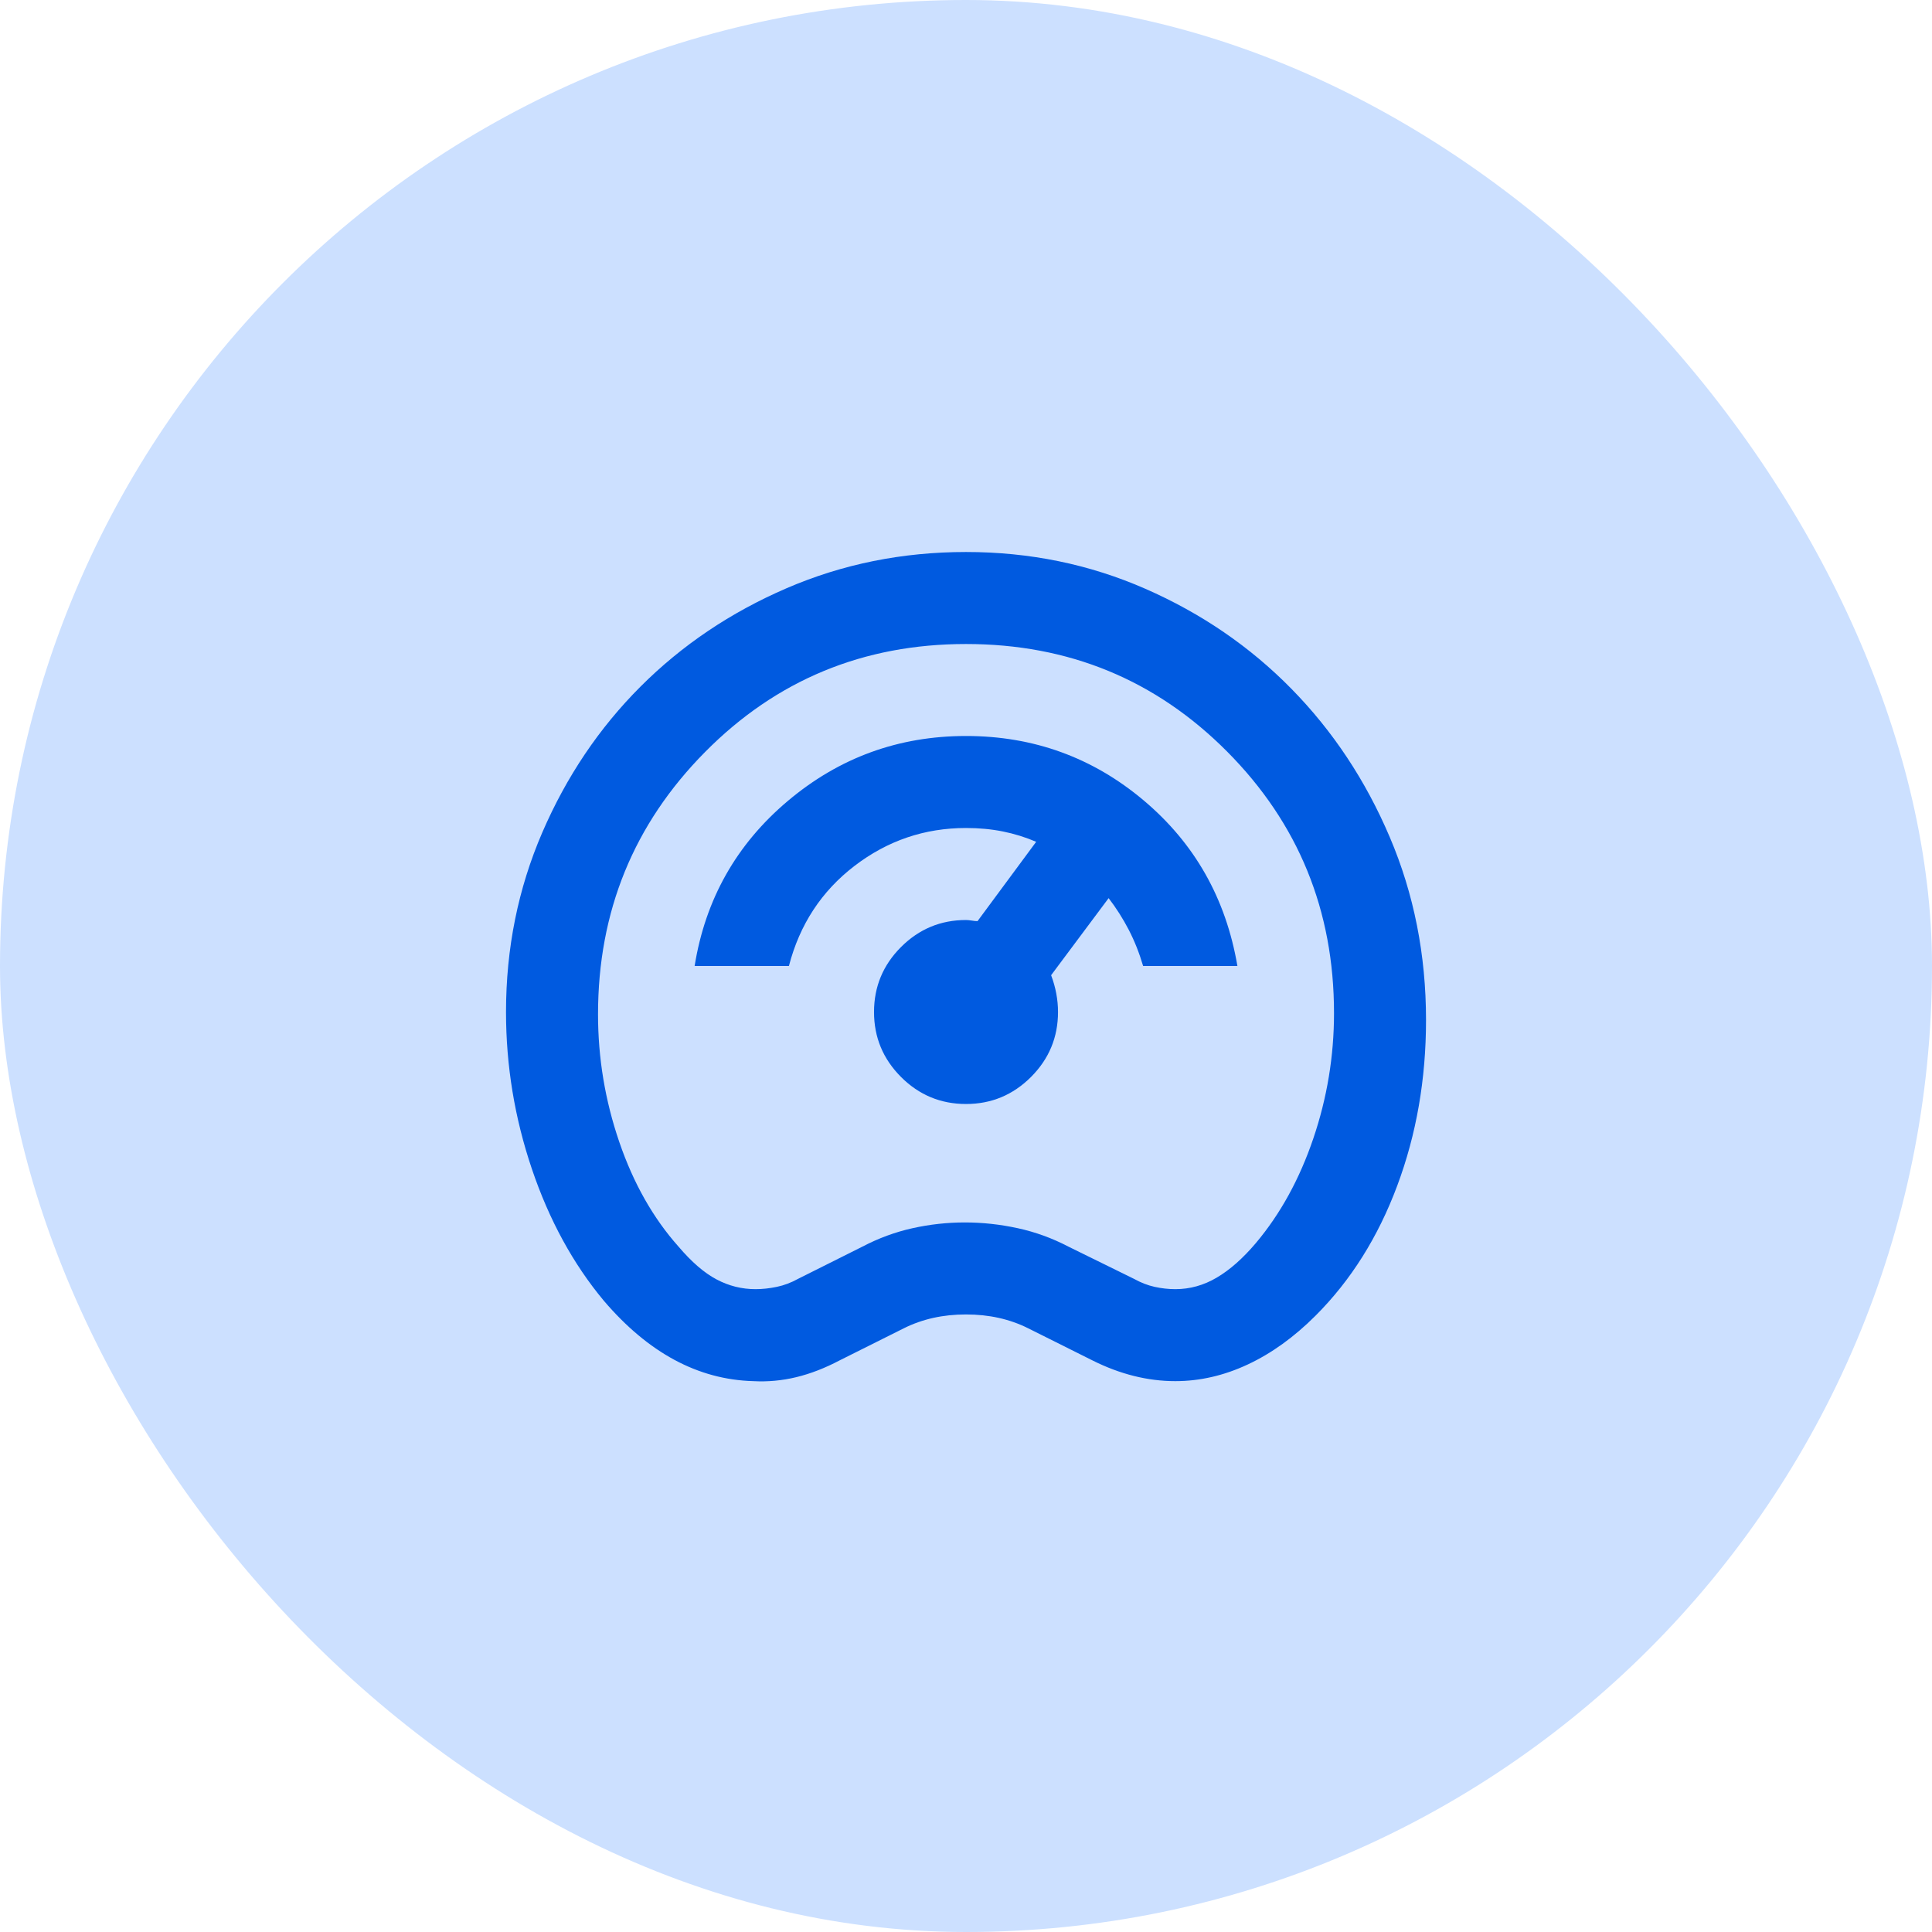 <svg width="56" height="56" viewBox="0 0 56 56" fill="none" xmlns="http://www.w3.org/2000/svg">
<rect width="56" height="56" rx="28" fill="#CCE0FF"/>
<path d="M21.834 40.033C21.034 40.011 20.273 39.806 19.55 39.417C18.828 39.028 18.145 38.456 17.5 37.7C16.611 36.633 15.917 35.361 15.417 33.883C14.917 32.406 14.667 30.889 14.667 29.333C14.667 27.489 15.017 25.756 15.717 24.133C16.417 22.511 17.367 21.1 18.567 19.9C19.767 18.7 21.178 17.75 22.8 17.05C24.422 16.35 26.156 16 28 16C29.845 16 31.578 16.356 33.2 17.067C34.822 17.778 36.234 18.744 37.434 19.967C38.634 21.189 39.584 22.622 40.284 24.267C40.984 25.911 41.334 27.678 41.334 29.567C41.334 31.278 41.056 32.878 40.5 34.367C39.945 35.856 39.156 37.111 38.134 38.133C37.511 38.756 36.856 39.228 36.167 39.55C35.478 39.872 34.778 40.033 34.067 40.033C33.667 40.033 33.267 39.983 32.867 39.883C32.467 39.783 32.067 39.633 31.667 39.433L29.8 38.5C29.534 38.367 29.25 38.267 28.95 38.2C28.65 38.133 28.334 38.1 28 38.1C27.667 38.1 27.35 38.133 27.05 38.2C26.75 38.267 26.467 38.367 26.2 38.5L24.334 39.433C23.911 39.656 23.495 39.817 23.084 39.917C22.672 40.017 22.256 40.056 21.834 40.033ZM21.9 37.367C22.1 37.367 22.306 37.344 22.517 37.3C22.728 37.256 22.934 37.178 23.134 37.067L25 36.133C25.467 35.889 25.95 35.711 26.45 35.6C26.95 35.489 27.456 35.433 27.967 35.433C28.478 35.433 28.989 35.489 29.5 35.6C30.011 35.711 30.5 35.889 30.967 36.133L32.867 37.067C33.067 37.178 33.267 37.256 33.467 37.3C33.667 37.344 33.867 37.367 34.067 37.367C34.489 37.367 34.889 37.256 35.267 37.033C35.645 36.811 36.023 36.478 36.4 36.033C37.111 35.189 37.667 34.178 38.067 33C38.467 31.822 38.667 30.611 38.667 29.367C38.667 26.389 37.634 23.861 35.567 21.783C33.5 19.706 30.978 18.667 28 18.667C25.023 18.667 22.5 19.711 20.434 21.8C18.367 23.889 17.334 26.422 17.334 29.4C17.334 30.667 17.539 31.9 17.95 33.1C18.361 34.3 18.934 35.311 19.667 36.133C20.045 36.578 20.411 36.894 20.767 37.083C21.122 37.272 21.5 37.367 21.9 37.367ZM28 32C28.734 32 29.361 31.739 29.884 31.217C30.406 30.694 30.667 30.067 30.667 29.333C30.667 29.156 30.65 28.978 30.617 28.8C30.584 28.622 30.534 28.444 30.467 28.267L32.134 26.033C32.356 26.322 32.55 26.628 32.717 26.95C32.884 27.272 33.023 27.622 33.134 28H35.867C35.534 26.044 34.628 24.444 33.15 23.2C31.672 21.956 29.956 21.333 28 21.333C26.045 21.333 24.323 21.961 22.834 23.217C21.345 24.472 20.445 26.067 20.134 28H22.867C23.178 26.8 23.811 25.833 24.767 25.1C25.723 24.367 26.8 24 28 24C28.378 24 28.734 24.033 29.067 24.1C29.4 24.167 29.723 24.267 30.034 24.4L28.334 26.7C28.289 26.7 28.234 26.694 28.167 26.683C28.1 26.672 28.045 26.667 28 26.667C27.267 26.667 26.639 26.928 26.117 27.45C25.595 27.972 25.334 28.6 25.334 29.333C25.334 30.067 25.595 30.694 26.117 31.217C26.639 31.739 27.267 32 28 32Z" fill="#005AE0"/>
</svg>
